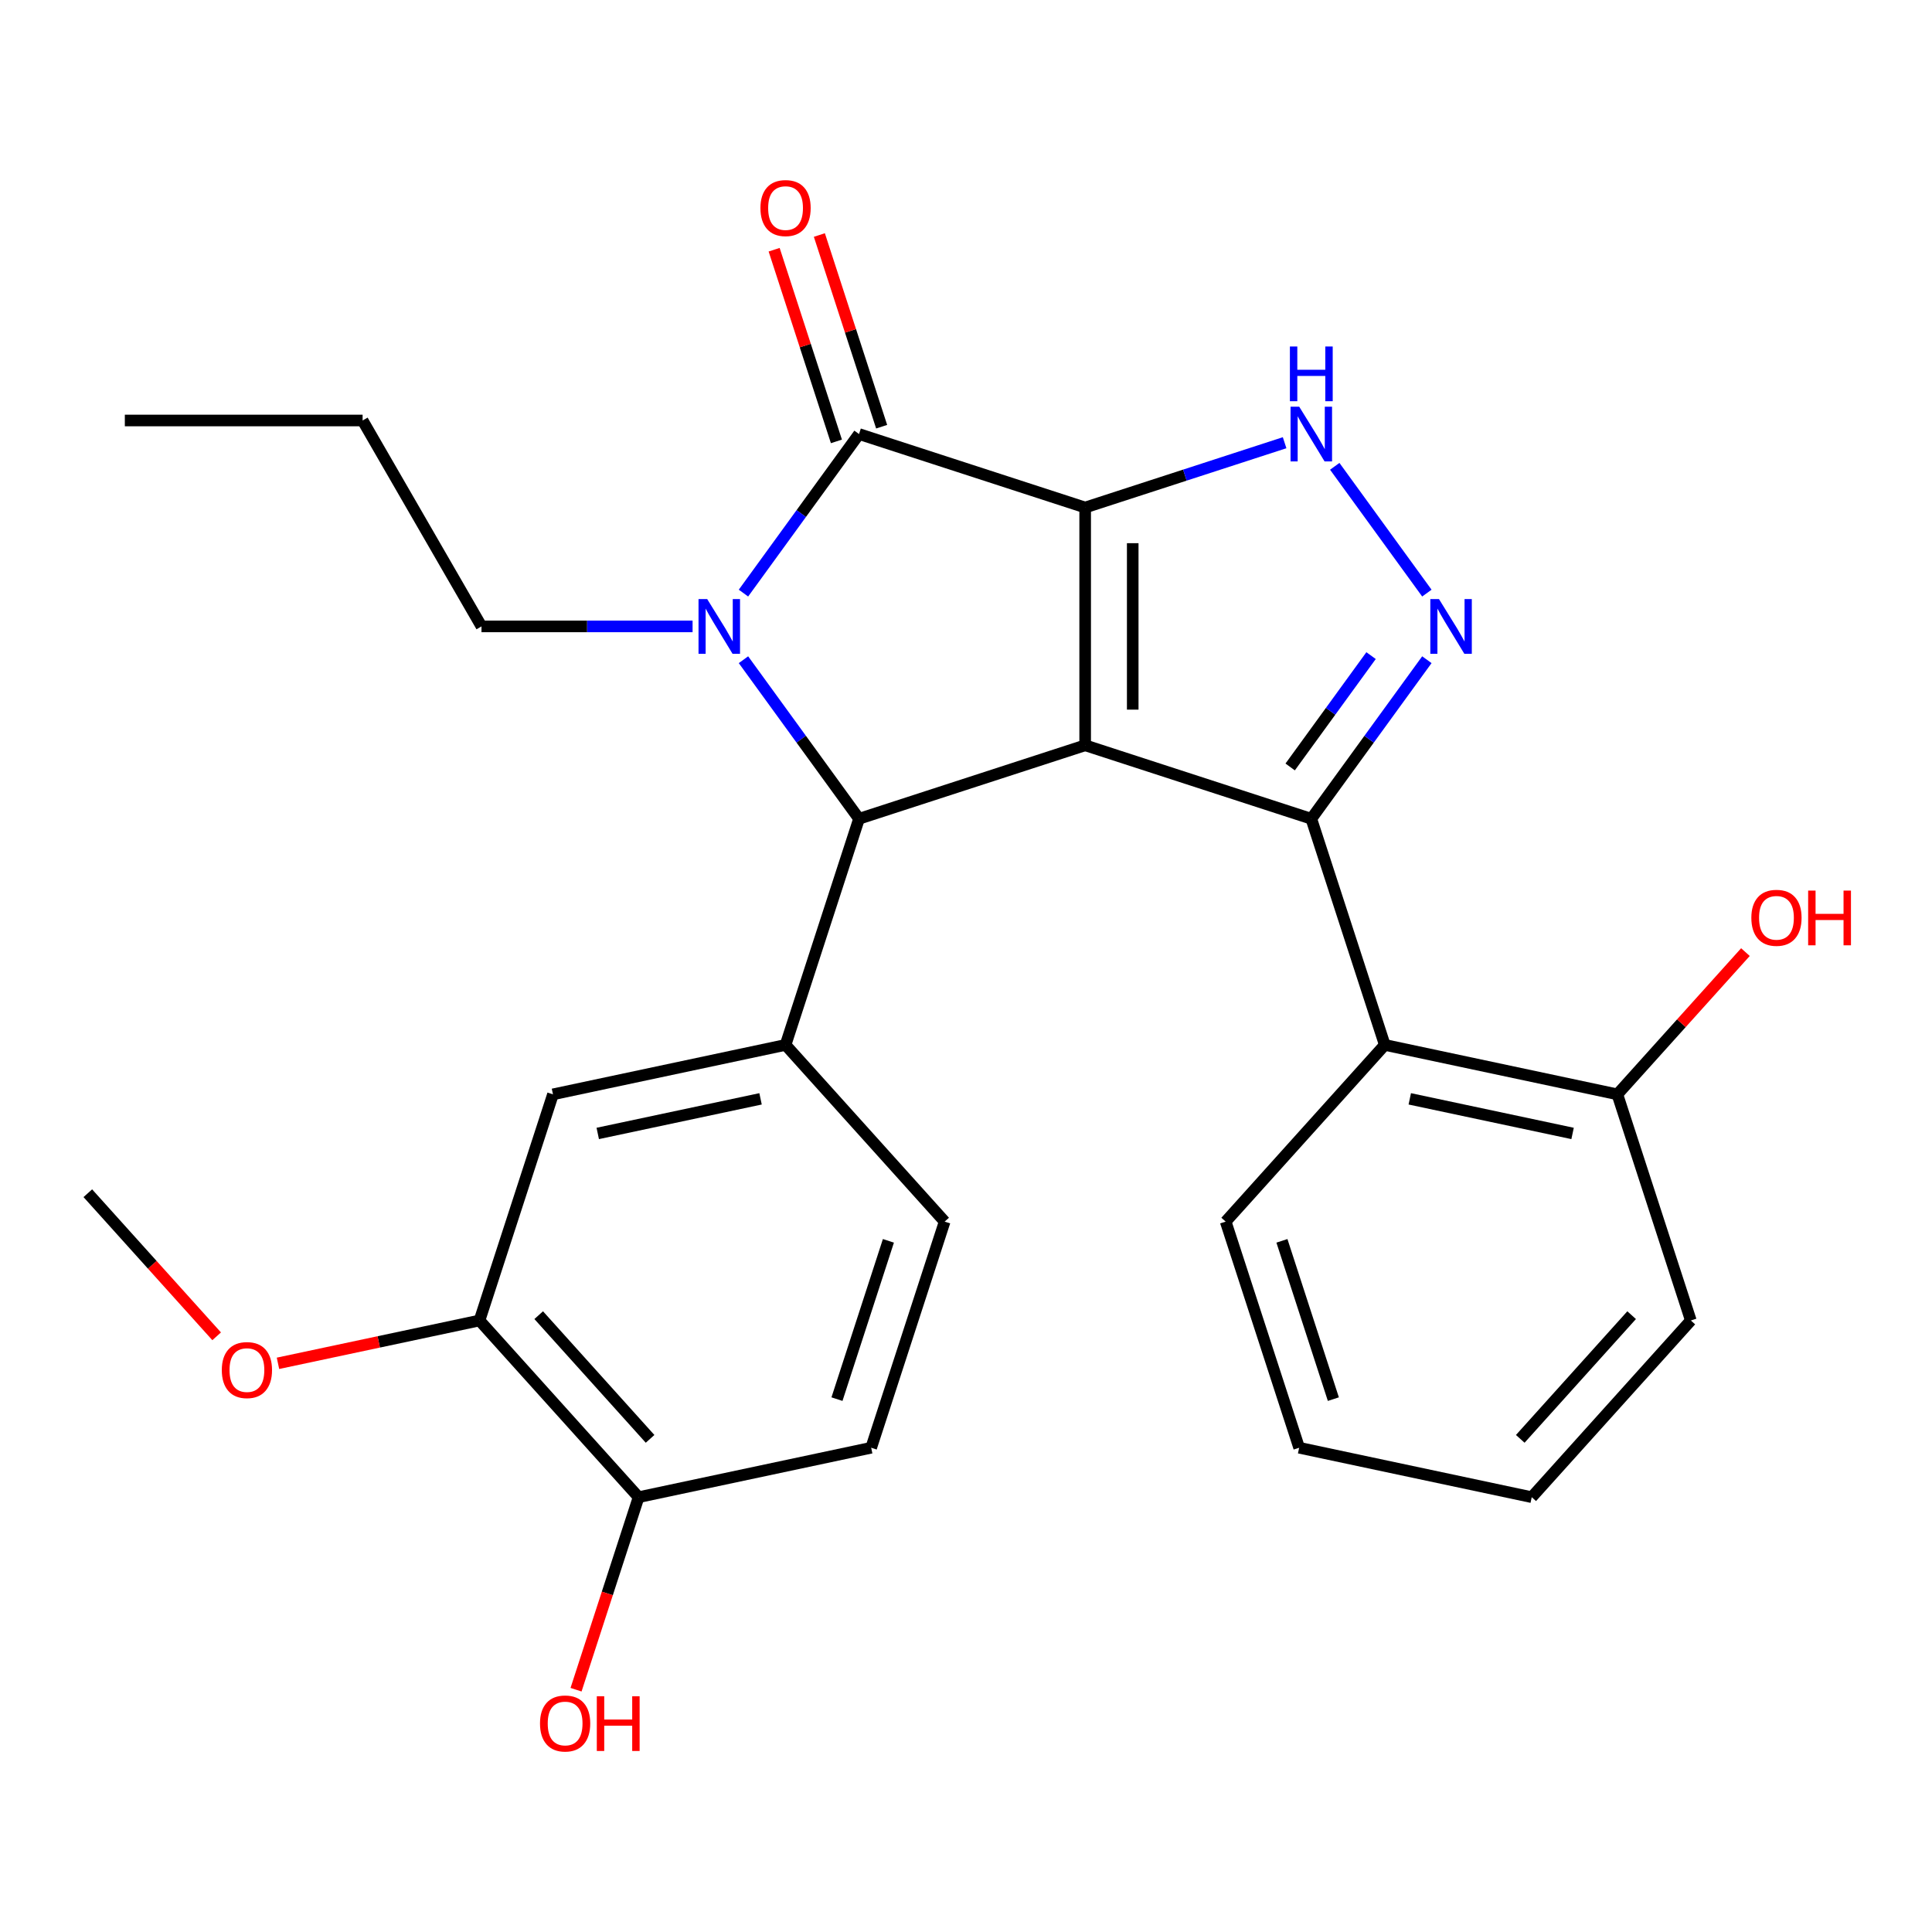 <?xml version='1.0' encoding='iso-8859-1'?>
<svg version='1.1' baseProfile='full'
              xmlns='http://www.w3.org/2000/svg'
                      xmlns:rdkit='http://www.rdkit.org/xml'
                      xmlns:xlink='http://www.w3.org/1999/xlink'
                  xml:space='preserve'
width='1000px' height='1000px' viewBox='0 0 1000 1000'>
<!-- END OF HEADER -->
<rect style='opacity:1.0;fill:#FFFFFF;stroke:none' width='1000' height='1000' x='0' y='0'> </rect>
<path class='bond-0' d='M 561.68,262.692 L 561.68,385.764' style='fill:none;fill-rule:evenodd;stroke:#000000;stroke-width:6px;stroke-linecap:butt;stroke-linejoin:miter;stroke-opacity:1' />
<path class='bond-0' d='M 586.295,281.153 L 586.295,367.303' style='fill:none;fill-rule:evenodd;stroke:#000000;stroke-width:6px;stroke-linecap:butt;stroke-linejoin:miter;stroke-opacity:1' />
<path class='bond-2' d='M 561.68,262.692 L 444.632,224.661' style='fill:none;fill-rule:evenodd;stroke:#000000;stroke-width:6px;stroke-linecap:butt;stroke-linejoin:miter;stroke-opacity:1' />
<path class='bond-6' d='M 561.68,262.692 L 613.296,245.921' style='fill:none;fill-rule:evenodd;stroke:#000000;stroke-width:6px;stroke-linecap:butt;stroke-linejoin:miter;stroke-opacity:1' />
<path class='bond-6' d='M 613.296,245.921 L 664.912,229.15' style='fill:none;fill-rule:evenodd;stroke:#0000FF;stroke-width:6px;stroke-linecap:butt;stroke-linejoin:miter;stroke-opacity:1' />
<path class='bond-1' d='M 561.68,385.764 L 678.728,423.795' style='fill:none;fill-rule:evenodd;stroke:#000000;stroke-width:6px;stroke-linecap:butt;stroke-linejoin:miter;stroke-opacity:1' />
<path class='bond-4' d='M 561.68,385.764 L 444.632,423.795' style='fill:none;fill-rule:evenodd;stroke:#000000;stroke-width:6px;stroke-linecap:butt;stroke-linejoin:miter;stroke-opacity:1' />
<path class='bond-8' d='M 678.728,423.795 L 716.76,540.843' style='fill:none;fill-rule:evenodd;stroke:#000000;stroke-width:6px;stroke-linecap:butt;stroke-linejoin:miter;stroke-opacity:1' />
<path class='bond-27' d='M 678.728,423.795 L 708.637,382.63' style='fill:none;fill-rule:evenodd;stroke:#000000;stroke-width:6px;stroke-linecap:butt;stroke-linejoin:miter;stroke-opacity:1' />
<path class='bond-27' d='M 708.637,382.63 L 738.545,341.465' style='fill:none;fill-rule:evenodd;stroke:#0000FF;stroke-width:6px;stroke-linecap:butt;stroke-linejoin:miter;stroke-opacity:1' />
<path class='bond-27' d='M 667.788,396.977 L 688.723,368.162' style='fill:none;fill-rule:evenodd;stroke:#000000;stroke-width:6px;stroke-linecap:butt;stroke-linejoin:miter;stroke-opacity:1' />
<path class='bond-27' d='M 688.723,368.162 L 709.659,339.346' style='fill:none;fill-rule:evenodd;stroke:#0000FF;stroke-width:6px;stroke-linecap:butt;stroke-linejoin:miter;stroke-opacity:1' />
<path class='bond-3' d='M 444.632,224.661 L 414.724,265.826' style='fill:none;fill-rule:evenodd;stroke:#000000;stroke-width:6px;stroke-linecap:butt;stroke-linejoin:miter;stroke-opacity:1' />
<path class='bond-3' d='M 414.724,265.826 L 384.816,306.991' style='fill:none;fill-rule:evenodd;stroke:#0000FF;stroke-width:6px;stroke-linecap:butt;stroke-linejoin:miter;stroke-opacity:1' />
<path class='bond-11' d='M 456.337,220.858 L 440.219,171.252' style='fill:none;fill-rule:evenodd;stroke:#000000;stroke-width:6px;stroke-linecap:butt;stroke-linejoin:miter;stroke-opacity:1' />
<path class='bond-11' d='M 440.219,171.252 L 424.101,121.647' style='fill:none;fill-rule:evenodd;stroke:#FF0000;stroke-width:6px;stroke-linecap:butt;stroke-linejoin:miter;stroke-opacity:1' />
<path class='bond-11' d='M 432.928,228.464 L 416.81,178.858' style='fill:none;fill-rule:evenodd;stroke:#000000;stroke-width:6px;stroke-linecap:butt;stroke-linejoin:miter;stroke-opacity:1' />
<path class='bond-11' d='M 416.81,178.858 L 400.692,129.253' style='fill:none;fill-rule:evenodd;stroke:#FF0000;stroke-width:6px;stroke-linecap:butt;stroke-linejoin:miter;stroke-opacity:1' />
<path class='bond-16' d='M 358.476,324.228 L 303.848,324.228' style='fill:none;fill-rule:evenodd;stroke:#0000FF;stroke-width:6px;stroke-linecap:butt;stroke-linejoin:miter;stroke-opacity:1' />
<path class='bond-16' d='M 303.848,324.228 L 249.221,324.228' style='fill:none;fill-rule:evenodd;stroke:#000000;stroke-width:6px;stroke-linecap:butt;stroke-linejoin:miter;stroke-opacity:1' />
<path class='bond-28' d='M 384.816,341.465 L 414.724,382.63' style='fill:none;fill-rule:evenodd;stroke:#0000FF;stroke-width:6px;stroke-linecap:butt;stroke-linejoin:miter;stroke-opacity:1' />
<path class='bond-28' d='M 414.724,382.63 L 444.632,423.795' style='fill:none;fill-rule:evenodd;stroke:#000000;stroke-width:6px;stroke-linecap:butt;stroke-linejoin:miter;stroke-opacity:1' />
<path class='bond-7' d='M 444.632,423.795 L 406.601,540.843' style='fill:none;fill-rule:evenodd;stroke:#000000;stroke-width:6px;stroke-linecap:butt;stroke-linejoin:miter;stroke-opacity:1' />
<path class='bond-5' d='M 738.545,306.991 L 690.865,241.365' style='fill:none;fill-rule:evenodd;stroke:#0000FF;stroke-width:6px;stroke-linecap:butt;stroke-linejoin:miter;stroke-opacity:1' />
<path class='bond-9' d='M 406.601,540.843 L 286.219,566.431' style='fill:none;fill-rule:evenodd;stroke:#000000;stroke-width:6px;stroke-linecap:butt;stroke-linejoin:miter;stroke-opacity:1' />
<path class='bond-9' d='M 393.661,568.758 L 309.394,586.669' style='fill:none;fill-rule:evenodd;stroke:#000000;stroke-width:6px;stroke-linecap:butt;stroke-linejoin:miter;stroke-opacity:1' />
<path class='bond-13' d='M 406.601,540.843 L 488.952,632.303' style='fill:none;fill-rule:evenodd;stroke:#000000;stroke-width:6px;stroke-linecap:butt;stroke-linejoin:miter;stroke-opacity:1' />
<path class='bond-12' d='M 716.76,540.843 L 837.142,566.431' style='fill:none;fill-rule:evenodd;stroke:#000000;stroke-width:6px;stroke-linecap:butt;stroke-linejoin:miter;stroke-opacity:1' />
<path class='bond-12' d='M 729.699,568.758 L 813.967,586.669' style='fill:none;fill-rule:evenodd;stroke:#000000;stroke-width:6px;stroke-linecap:butt;stroke-linejoin:miter;stroke-opacity:1' />
<path class='bond-20' d='M 716.76,540.843 L 634.409,632.303' style='fill:none;fill-rule:evenodd;stroke:#000000;stroke-width:6px;stroke-linecap:butt;stroke-linejoin:miter;stroke-opacity:1' />
<path class='bond-10' d='M 286.219,566.431 L 248.188,683.479' style='fill:none;fill-rule:evenodd;stroke:#000000;stroke-width:6px;stroke-linecap:butt;stroke-linejoin:miter;stroke-opacity:1' />
<path class='bond-17' d='M 248.188,683.479 L 196.035,694.564' style='fill:none;fill-rule:evenodd;stroke:#000000;stroke-width:6px;stroke-linecap:butt;stroke-linejoin:miter;stroke-opacity:1' />
<path class='bond-17' d='M 196.035,694.564 L 143.882,705.65' style='fill:none;fill-rule:evenodd;stroke:#FF0000;stroke-width:6px;stroke-linecap:butt;stroke-linejoin:miter;stroke-opacity:1' />
<path class='bond-29' d='M 248.188,683.479 L 330.539,774.939' style='fill:none;fill-rule:evenodd;stroke:#000000;stroke-width:6px;stroke-linecap:butt;stroke-linejoin:miter;stroke-opacity:1' />
<path class='bond-29' d='M 278.832,680.728 L 336.478,744.75' style='fill:none;fill-rule:evenodd;stroke:#000000;stroke-width:6px;stroke-linecap:butt;stroke-linejoin:miter;stroke-opacity:1' />
<path class='bond-18' d='M 837.142,566.431 L 870.287,529.619' style='fill:none;fill-rule:evenodd;stroke:#000000;stroke-width:6px;stroke-linecap:butt;stroke-linejoin:miter;stroke-opacity:1' />
<path class='bond-18' d='M 870.287,529.619 L 903.433,492.808' style='fill:none;fill-rule:evenodd;stroke:#FF0000;stroke-width:6px;stroke-linecap:butt;stroke-linejoin:miter;stroke-opacity:1' />
<path class='bond-21' d='M 837.142,566.431 L 875.173,683.479' style='fill:none;fill-rule:evenodd;stroke:#000000;stroke-width:6px;stroke-linecap:butt;stroke-linejoin:miter;stroke-opacity:1' />
<path class='bond-15' d='M 488.952,632.303 L 450.921,749.351' style='fill:none;fill-rule:evenodd;stroke:#000000;stroke-width:6px;stroke-linecap:butt;stroke-linejoin:miter;stroke-opacity:1' />
<path class='bond-15' d='M 459.838,642.254 L 433.216,724.188' style='fill:none;fill-rule:evenodd;stroke:#000000;stroke-width:6px;stroke-linecap:butt;stroke-linejoin:miter;stroke-opacity:1' />
<path class='bond-14' d='M 330.539,774.939 L 450.921,749.351' style='fill:none;fill-rule:evenodd;stroke:#000000;stroke-width:6px;stroke-linecap:butt;stroke-linejoin:miter;stroke-opacity:1' />
<path class='bond-19' d='M 330.539,774.939 L 314.349,824.765' style='fill:none;fill-rule:evenodd;stroke:#000000;stroke-width:6px;stroke-linecap:butt;stroke-linejoin:miter;stroke-opacity:1' />
<path class='bond-19' d='M 314.349,824.765 L 298.16,874.59' style='fill:none;fill-rule:evenodd;stroke:#FF0000;stroke-width:6px;stroke-linecap:butt;stroke-linejoin:miter;stroke-opacity:1' />
<path class='bond-23' d='M 249.221,324.228 L 187.685,217.645' style='fill:none;fill-rule:evenodd;stroke:#000000;stroke-width:6px;stroke-linecap:butt;stroke-linejoin:miter;stroke-opacity:1' />
<path class='bond-22' d='M 112.141,691.67 L 78.798,654.639' style='fill:none;fill-rule:evenodd;stroke:#FF0000;stroke-width:6px;stroke-linecap:butt;stroke-linejoin:miter;stroke-opacity:1' />
<path class='bond-22' d='M 78.798,654.639 L 45.455,617.607' style='fill:none;fill-rule:evenodd;stroke:#000000;stroke-width:6px;stroke-linecap:butt;stroke-linejoin:miter;stroke-opacity:1' />
<path class='bond-24' d='M 634.409,632.303 L 672.44,749.351' style='fill:none;fill-rule:evenodd;stroke:#000000;stroke-width:6px;stroke-linecap:butt;stroke-linejoin:miter;stroke-opacity:1' />
<path class='bond-24' d='M 663.523,642.254 L 690.145,724.188' style='fill:none;fill-rule:evenodd;stroke:#000000;stroke-width:6px;stroke-linecap:butt;stroke-linejoin:miter;stroke-opacity:1' />
<path class='bond-30' d='M 875.173,683.479 L 792.822,774.939' style='fill:none;fill-rule:evenodd;stroke:#000000;stroke-width:6px;stroke-linecap:butt;stroke-linejoin:miter;stroke-opacity:1' />
<path class='bond-30' d='M 844.528,680.728 L 786.883,744.75' style='fill:none;fill-rule:evenodd;stroke:#000000;stroke-width:6px;stroke-linecap:butt;stroke-linejoin:miter;stroke-opacity:1' />
<path class='bond-25' d='M 187.685,217.645 L 64.614,217.645' style='fill:none;fill-rule:evenodd;stroke:#000000;stroke-width:6px;stroke-linecap:butt;stroke-linejoin:miter;stroke-opacity:1' />
<path class='bond-26' d='M 672.44,749.351 L 792.822,774.939' style='fill:none;fill-rule:evenodd;stroke:#000000;stroke-width:6px;stroke-linecap:butt;stroke-linejoin:miter;stroke-opacity:1' />
<path  class='atom-4' d='M 366.033 310.068
L 375.313 325.068
Q 376.233 326.548, 377.713 329.228
Q 379.193 331.908, 379.273 332.068
L 379.273 310.068
L 383.033 310.068
L 383.033 338.388
L 379.153 338.388
L 369.193 321.988
Q 368.033 320.068, 366.793 317.868
Q 365.593 315.668, 365.233 314.988
L 365.233 338.388
L 361.553 338.388
L 361.553 310.068
L 366.033 310.068
' fill='#0000FF'/>
<path  class='atom-6' d='M 744.808 310.068
L 754.088 325.068
Q 755.008 326.548, 756.488 329.228
Q 757.968 331.908, 758.048 332.068
L 758.048 310.068
L 761.808 310.068
L 761.808 338.388
L 757.928 338.388
L 747.968 321.988
Q 746.808 320.068, 745.568 317.868
Q 744.368 315.668, 744.008 314.988
L 744.008 338.388
L 740.328 338.388
L 740.328 310.068
L 744.808 310.068
' fill='#0000FF'/>
<path  class='atom-7' d='M 672.468 210.501
L 681.748 225.501
Q 682.668 226.981, 684.148 229.661
Q 685.628 232.341, 685.708 232.501
L 685.708 210.501
L 689.468 210.501
L 689.468 238.821
L 685.588 238.821
L 675.628 222.421
Q 674.468 220.501, 673.228 218.301
Q 672.028 216.101, 671.668 215.421
L 671.668 238.821
L 667.988 238.821
L 667.988 210.501
L 672.468 210.501
' fill='#0000FF'/>
<path  class='atom-7' d='M 667.648 179.349
L 671.488 179.349
L 671.488 191.389
L 685.968 191.389
L 685.968 179.349
L 689.808 179.349
L 689.808 207.669
L 685.968 207.669
L 685.968 194.589
L 671.488 194.589
L 671.488 207.669
L 667.648 207.669
L 667.648 179.349
' fill='#0000FF'/>
<path  class='atom-12' d='M 393.601 107.693
Q 393.601 100.893, 396.961 97.093
Q 400.321 93.293, 406.601 93.293
Q 412.881 93.293, 416.241 97.093
Q 419.601 100.893, 419.601 107.693
Q 419.601 114.573, 416.201 118.493
Q 412.801 122.373, 406.601 122.373
Q 400.361 122.373, 396.961 118.493
Q 393.601 114.613, 393.601 107.693
M 406.601 119.173
Q 410.921 119.173, 413.241 116.293
Q 415.601 113.373, 415.601 107.693
Q 415.601 102.133, 413.241 99.333
Q 410.921 96.493, 406.601 96.493
Q 402.281 96.493, 399.921 99.293
Q 397.601 102.093, 397.601 107.693
Q 397.601 113.413, 399.921 116.293
Q 402.281 119.173, 406.601 119.173
' fill='#FF0000'/>
<path  class='atom-18' d='M 114.806 709.147
Q 114.806 702.347, 118.166 698.547
Q 121.526 694.747, 127.806 694.747
Q 134.086 694.747, 137.446 698.547
Q 140.806 702.347, 140.806 709.147
Q 140.806 716.027, 137.406 719.947
Q 134.006 723.827, 127.806 723.827
Q 121.566 723.827, 118.166 719.947
Q 114.806 716.067, 114.806 709.147
M 127.806 720.627
Q 132.126 720.627, 134.446 717.747
Q 136.806 714.827, 136.806 709.147
Q 136.806 703.587, 134.446 700.787
Q 132.126 697.947, 127.806 697.947
Q 123.486 697.947, 121.126 700.747
Q 118.806 703.547, 118.806 709.147
Q 118.806 714.867, 121.126 717.747
Q 123.486 720.627, 127.806 720.627
' fill='#FF0000'/>
<path  class='atom-19' d='M 906.493 475.051
Q 906.493 468.251, 909.853 464.451
Q 913.213 460.651, 919.493 460.651
Q 925.773 460.651, 929.133 464.451
Q 932.493 468.251, 932.493 475.051
Q 932.493 481.931, 929.093 485.851
Q 925.693 489.731, 919.493 489.731
Q 913.253 489.731, 909.853 485.851
Q 906.493 481.971, 906.493 475.051
M 919.493 486.531
Q 923.813 486.531, 926.133 483.651
Q 928.493 480.731, 928.493 475.051
Q 928.493 469.491, 926.133 466.691
Q 923.813 463.851, 919.493 463.851
Q 915.173 463.851, 912.813 466.651
Q 910.493 469.451, 910.493 475.051
Q 910.493 480.771, 912.813 483.651
Q 915.173 486.531, 919.493 486.531
' fill='#FF0000'/>
<path  class='atom-19' d='M 935.893 460.971
L 939.733 460.971
L 939.733 473.011
L 954.213 473.011
L 954.213 460.971
L 958.053 460.971
L 958.053 489.291
L 954.213 489.291
L 954.213 476.211
L 939.733 476.211
L 939.733 489.291
L 935.893 489.291
L 935.893 460.971
' fill='#FF0000'/>
<path  class='atom-20' d='M 279.507 892.067
Q 279.507 885.267, 282.867 881.467
Q 286.227 877.667, 292.507 877.667
Q 298.787 877.667, 302.147 881.467
Q 305.507 885.267, 305.507 892.067
Q 305.507 898.947, 302.107 902.867
Q 298.707 906.747, 292.507 906.747
Q 286.267 906.747, 282.867 902.867
Q 279.507 898.987, 279.507 892.067
M 292.507 903.547
Q 296.827 903.547, 299.147 900.667
Q 301.507 897.747, 301.507 892.067
Q 301.507 886.507, 299.147 883.707
Q 296.827 880.867, 292.507 880.867
Q 288.187 880.867, 285.827 883.667
Q 283.507 886.467, 283.507 892.067
Q 283.507 897.787, 285.827 900.667
Q 288.187 903.547, 292.507 903.547
' fill='#FF0000'/>
<path  class='atom-20' d='M 308.907 877.987
L 312.747 877.987
L 312.747 890.027
L 327.227 890.027
L 327.227 877.987
L 331.067 877.987
L 331.067 906.307
L 327.227 906.307
L 327.227 893.227
L 312.747 893.227
L 312.747 906.307
L 308.907 906.307
L 308.907 877.987
' fill='#FF0000'/>
</svg>
